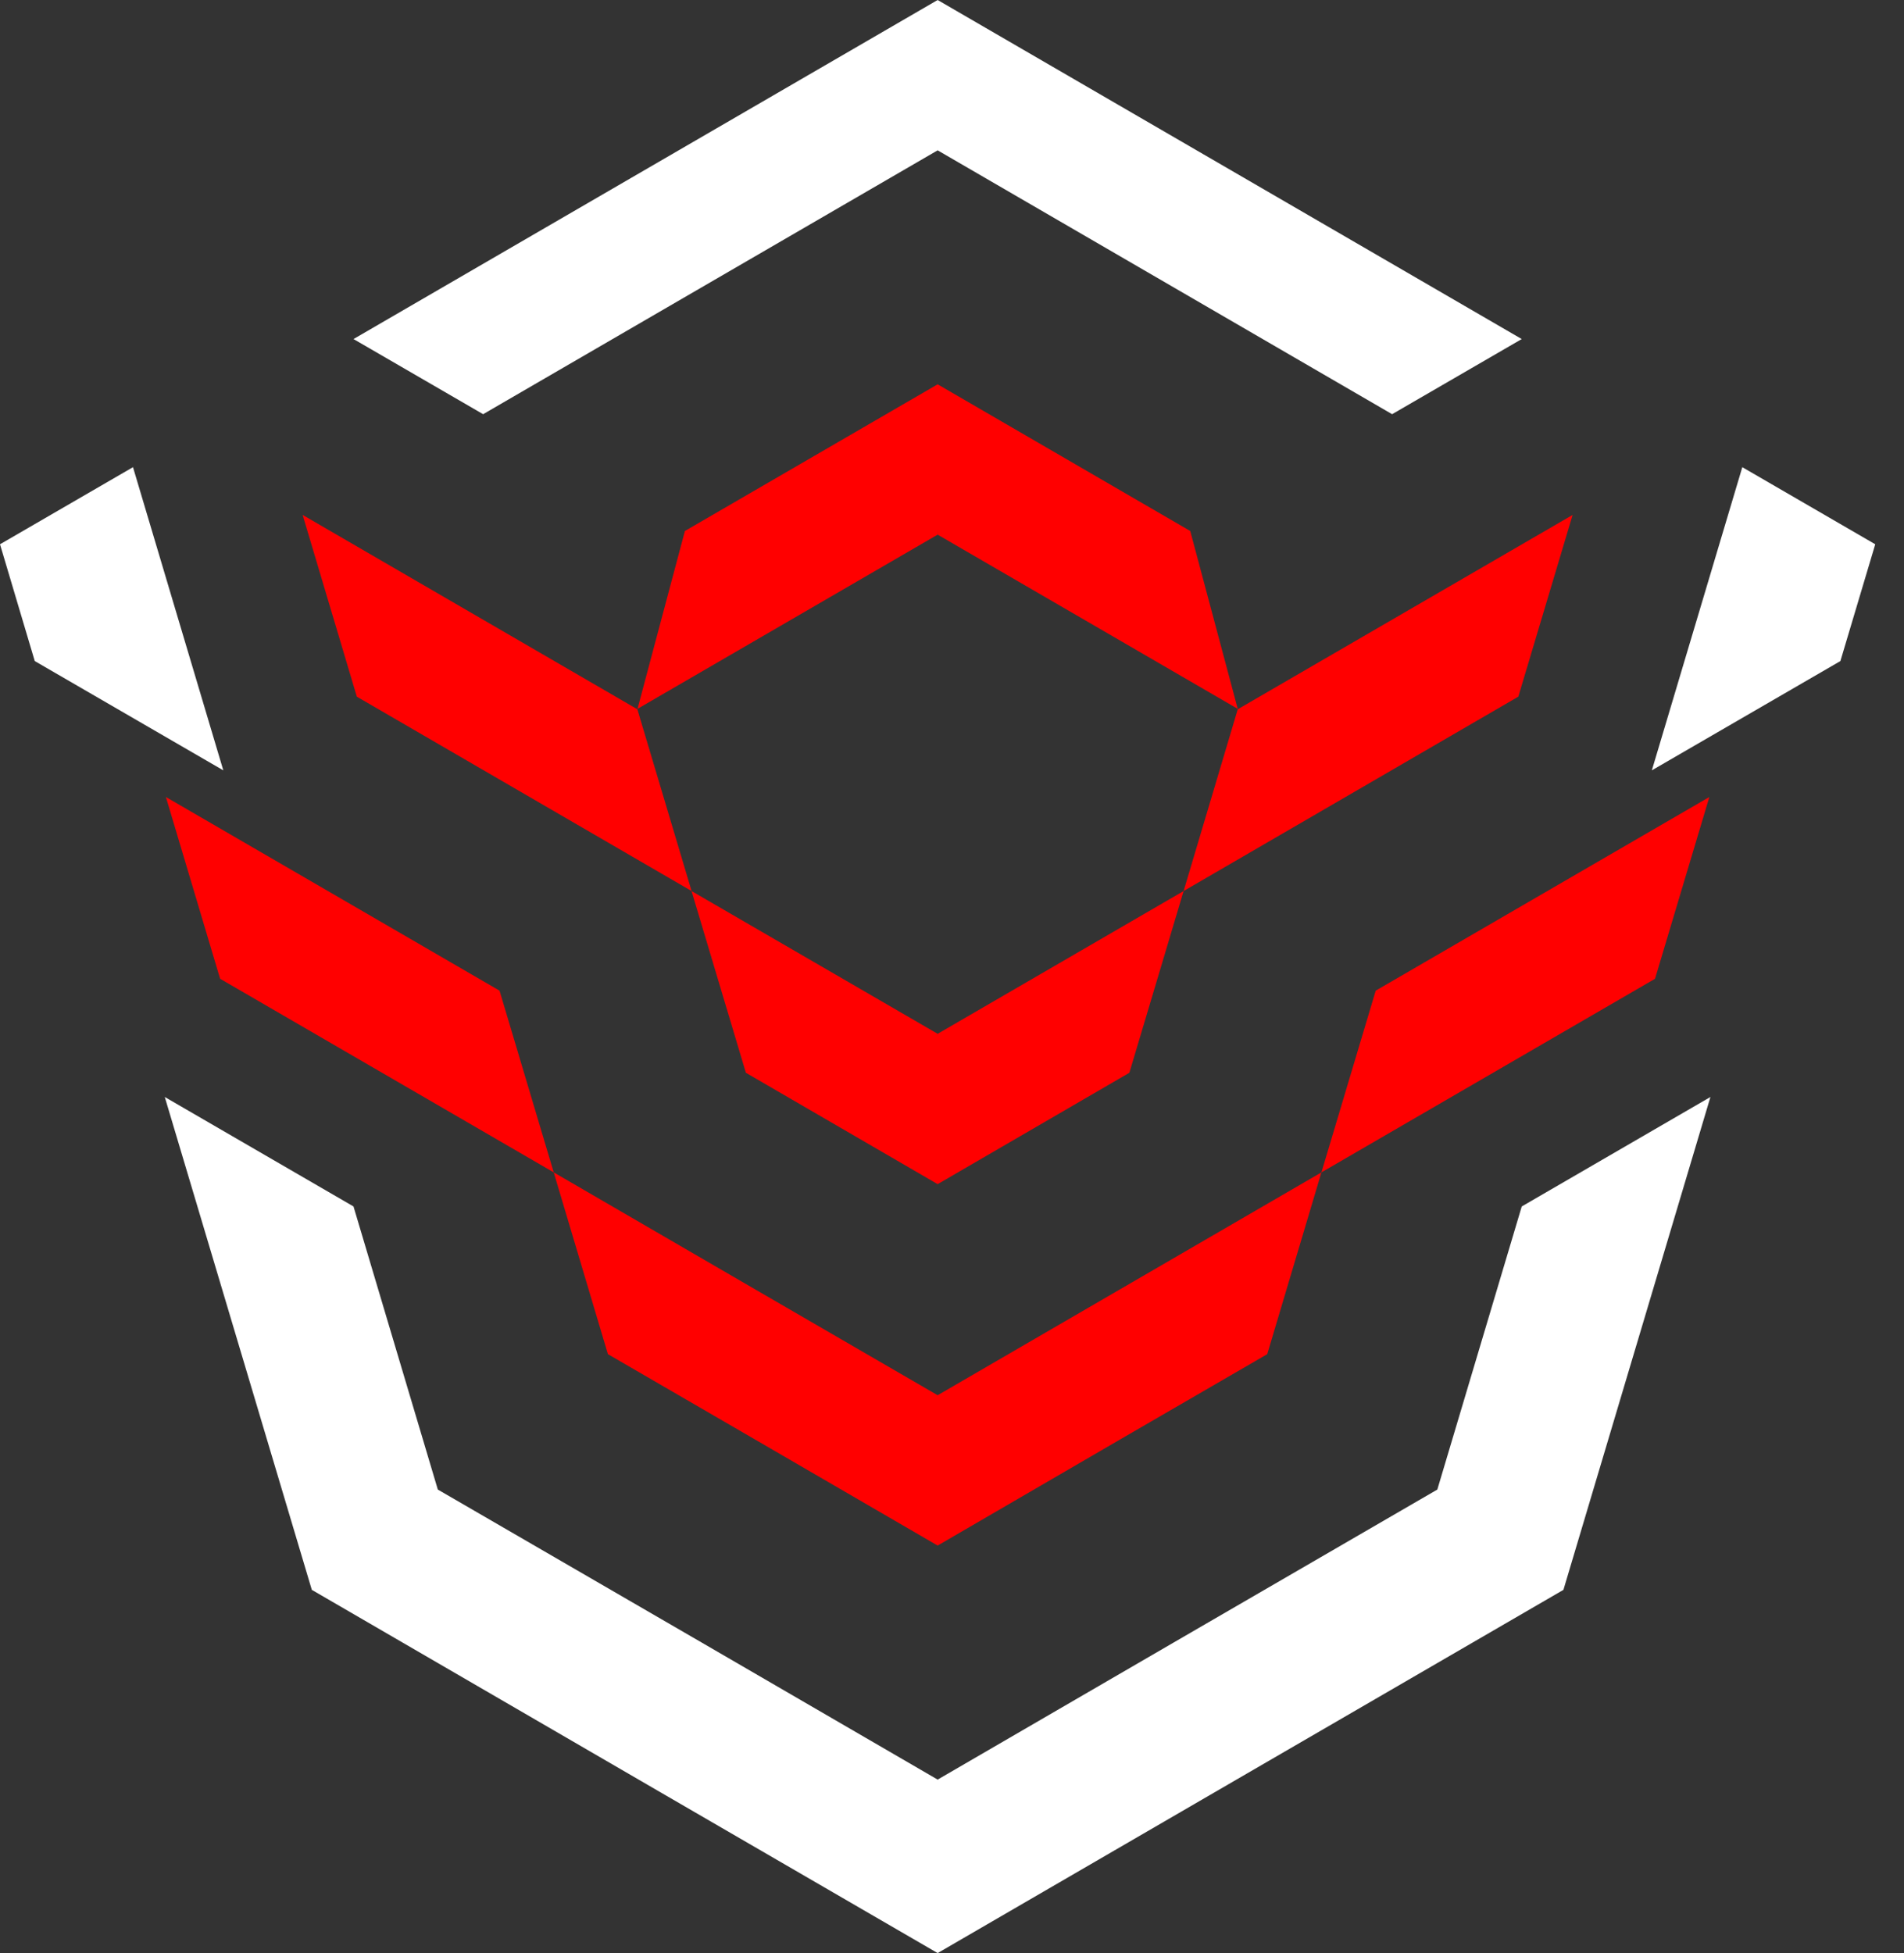 <svg width="39" height="40" viewBox="0 0 39 40" fill="none" xmlns="http://www.w3.org/2000/svg">
<rect x="0" y="0" width="39" height="40" fill="#333333" stroke="none"/>
<path fill-rule="evenodd" clip-rule="evenodd" d="M19.206 7.871L24.38 10.875L25.353 14.518L19.206 10.95L19.206 7.871Z" fill="#FF0000"/>
<path fill-rule="evenodd" clip-rule="evenodd" d="M25.353 14.526L32.212 10.546L31.1 14.268L24.244 18.249L25.353 14.526Z" fill="#FF0000"/>
<path fill-rule="evenodd" clip-rule="evenodd" d="M19.206 21.173V24.252L23.133 21.971L24.244 18.249L19.206 21.173Z" fill="#FF0000"/>
<path fill-rule="evenodd" clip-rule="evenodd" d="M35.013 16.323L33.9 20.046L27.067 24.011L28.179 20.289L35.013 16.323H35.013Z" fill="#FF0000"/>
<path fill-rule="evenodd" clip-rule="evenodd" d="M19.206 7.871L14.029 10.875L13.058 14.518L19.206 10.95C19.297 9.971 19.735 9.164 19.206 7.871Z" fill="#FF0000"/>
<path fill-rule="evenodd" clip-rule="evenodd" d="M13.055 14.526L6.199 10.546L7.309 14.268L14.166 18.249L13.055 14.526Z" fill="#FF0000"/>
<path fill-rule="evenodd" clip-rule="evenodd" d="M19.206 21.173C19.493 22.2 19.602 23.225 19.206 24.252L15.278 21.971L14.165 18.249L19.206 21.173Z" fill="#FF0000"/>
<path fill-rule="evenodd" clip-rule="evenodd" d="M3.398 16.323L4.509 20.046L11.342 24.011L10.232 20.289L3.398 16.323Z" fill="#FF0000"/>
<path fill-rule="evenodd" clip-rule="evenodd" d="M19.206 3.079V0L31.17 6.944L28.515 8.483L19.206 3.079V3.079Z" fill="white"/>
<path fill-rule="evenodd" clip-rule="evenodd" d="M35.688 9.568L33.835 15.777L37.697 13.539L38.411 11.147L35.688 9.568L35.688 9.568Z" fill="white"/>
<path fill-rule="evenodd" clip-rule="evenodd" d="M19.206 3.079C19.706 2.18 19.607 1.133 19.206 0L7.241 6.944L9.896 8.483L19.206 3.079Z" fill="white"/>
<path fill-rule="evenodd" clip-rule="evenodd" d="M2.724 9.568L4.574 15.777L0.712 13.539L0 11.147L2.724 9.568L2.724 9.568Z" fill="white"/>
<path fill-rule="evenodd" clip-rule="evenodd" d="M31.17 24.709L35.035 22.467L32.024 32.561L24.855 36.721L19.206 40V36.447L24.036 33.642L29.441 30.507L31.17 24.71V24.709Z" fill="white"/>
<path fill-rule="evenodd" clip-rule="evenodd" d="M7.241 24.709L3.375 22.467L6.387 32.561L13.553 36.721L19.206 40C19.686 38.787 19.757 37.6 19.206 36.447L14.376 33.642L8.968 30.507L7.241 24.71V24.709Z" fill="white"/>
<path fill-rule="evenodd" clip-rule="evenodd" d="M19.206 28.575L22.928 26.414L27.067 24.011L25.957 27.734L22.928 29.49L19.206 31.654V28.574V28.575Z" fill="#FF0000"/>
<path fill-rule="evenodd" clip-rule="evenodd" d="M19.206 28.575L15.48 26.414L11.342 24.011L12.452 27.734L15.48 29.49L19.206 31.654C19.513 30.612 19.784 29.574 19.206 28.574L19.206 28.575Z" fill="#FF0000"/>
</svg>
